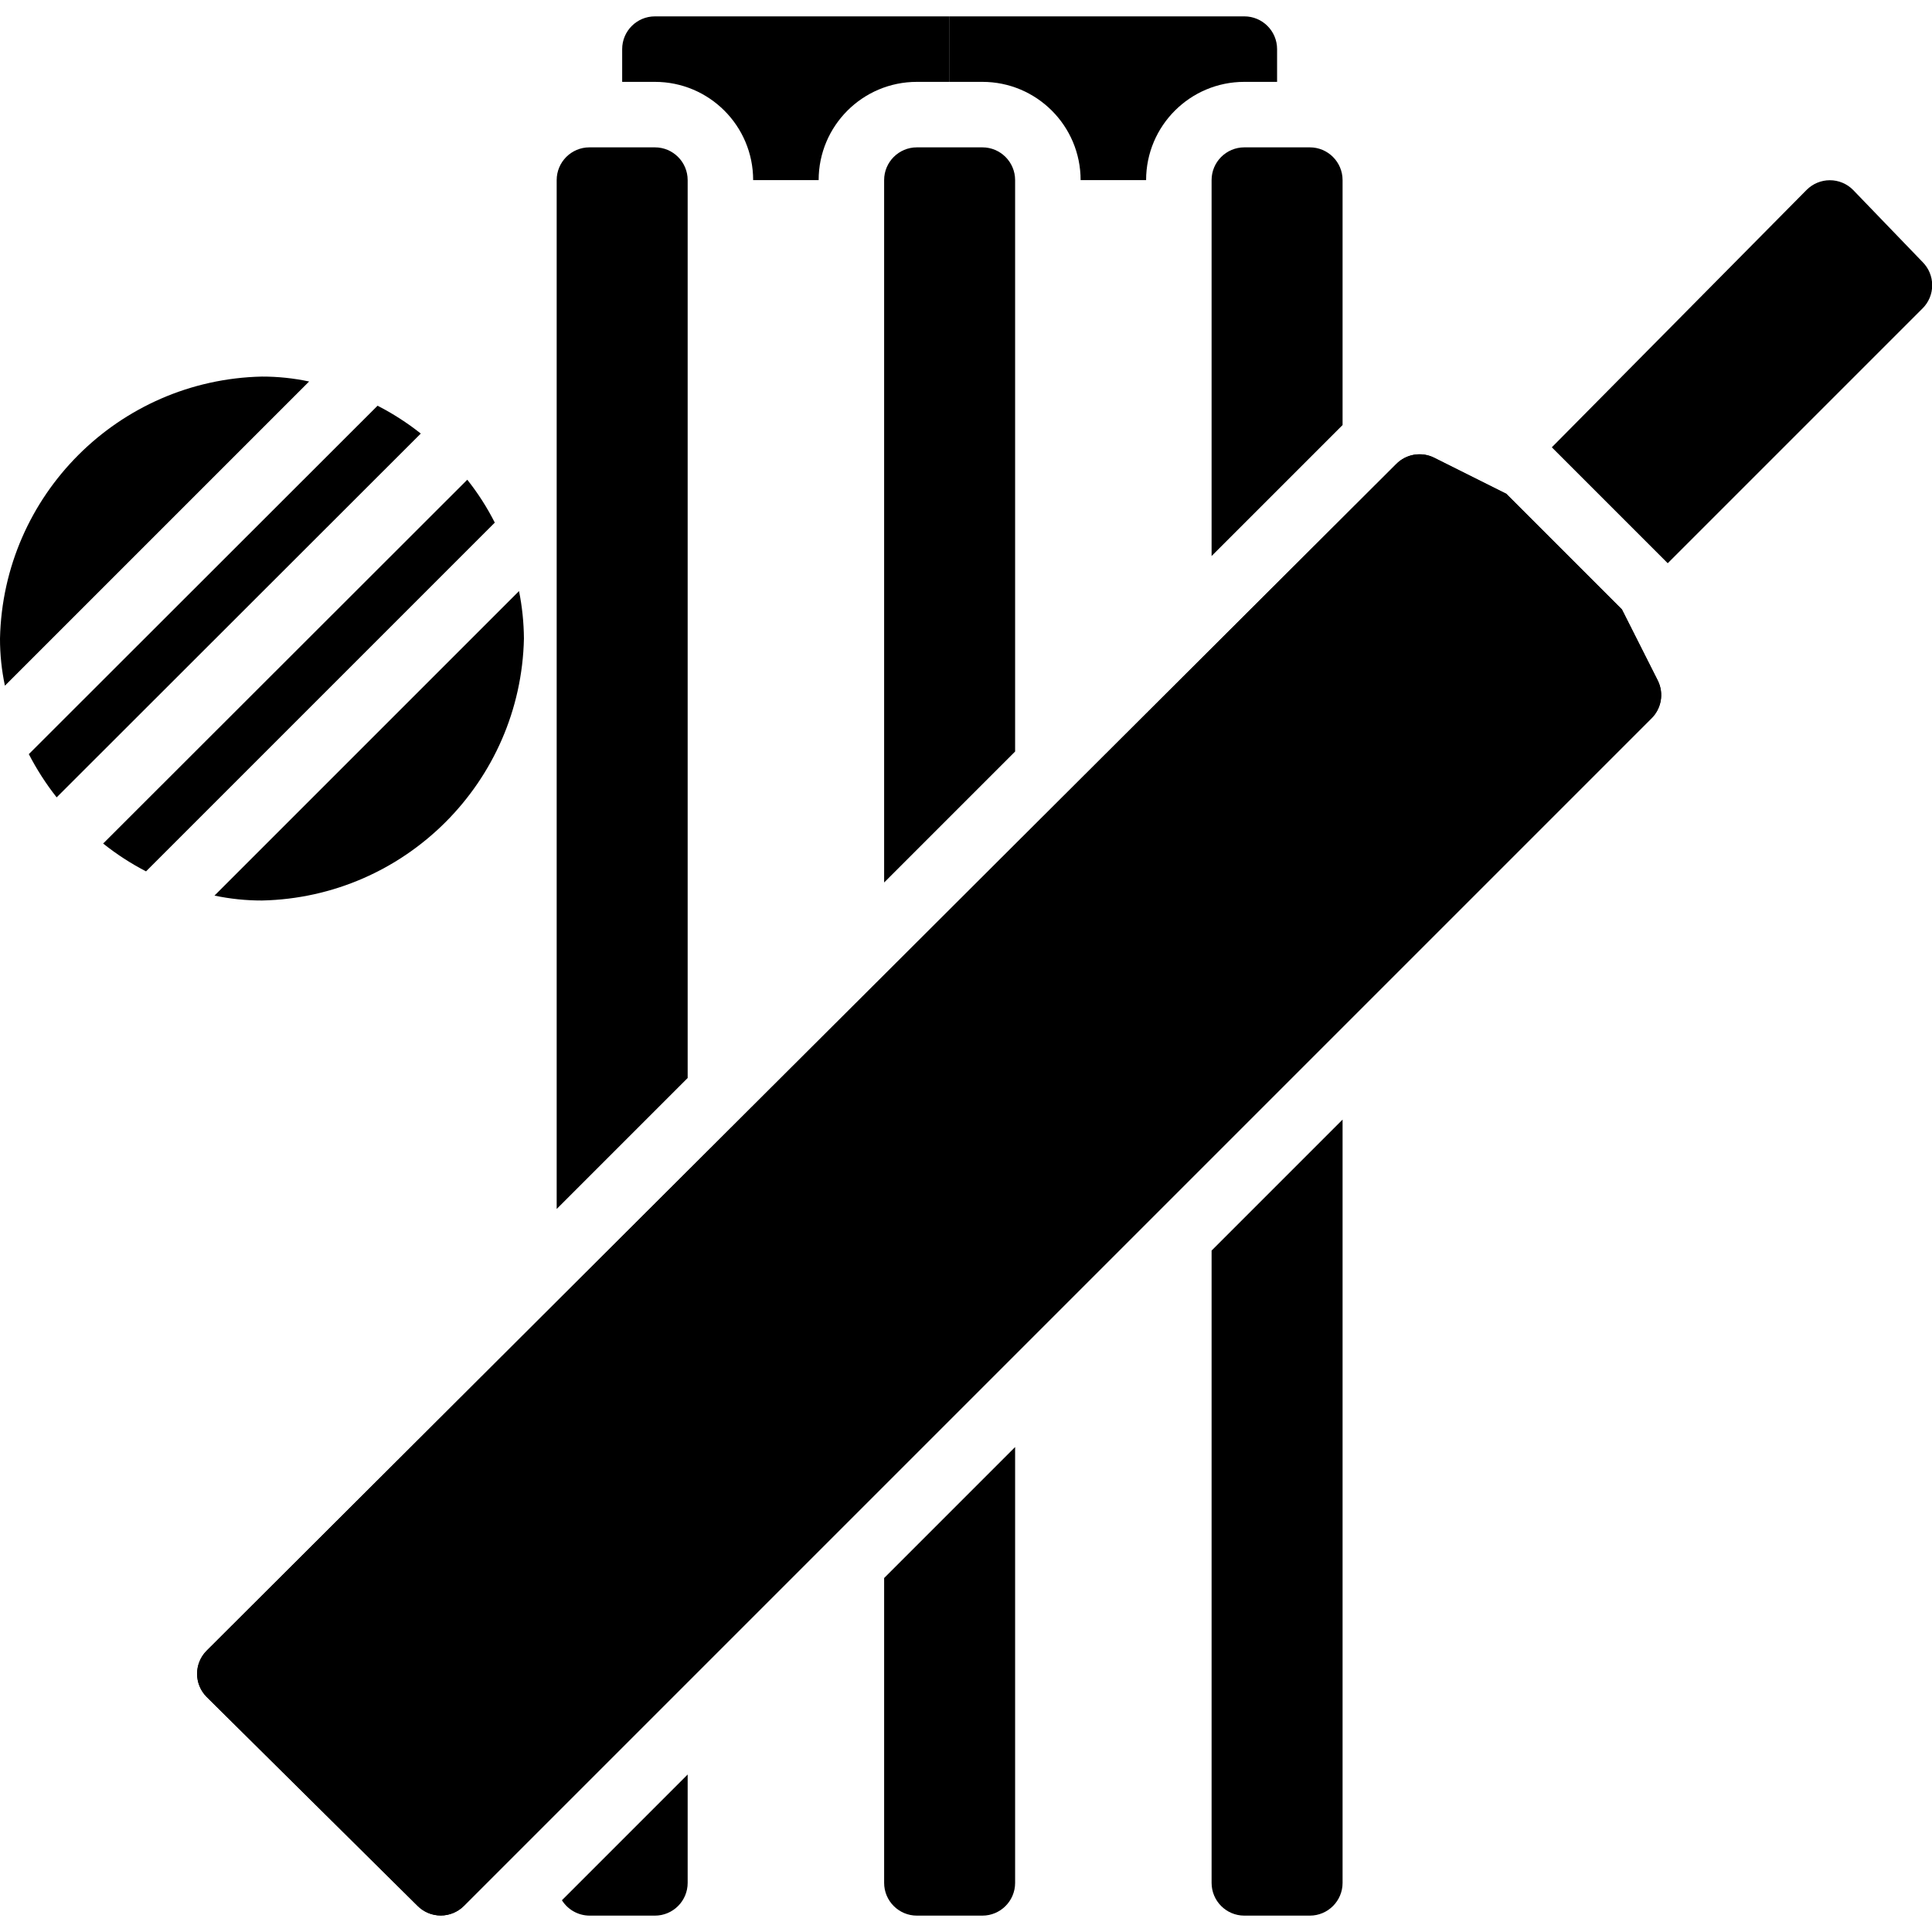 <svg xmlns="http://www.w3.org/2000/svg" height="512" viewBox="0 0 59 58" width="512"><g id="023---Cricket"><path id="Shape" d="m58.71 8.92-7.78 7.78-3.54-3.54 7.78-7.86c.188-.189.443-.296.71-.296s.522.106.71.296l2.12 2.2c.189.188.296.443.296.71s-.106.522-.296.71z"></path><path id="Shape" d="m29 0v2h-1c-1.657 0-3 1.343-3 3h-2c0-1.657-1.343-3-3-3h-1v-1c0-.552.448-1 1-1z"></path><path id="Shape" d="m15.11 15.46c-.235-.464-.516-.903-.84-1.31l-11.12 11.11c.408.326.846.61 1.31.85z"></path><path id="Shape" d="m11.53 11.89-10.65 10.64c.241.466.525.908.85 1.32l11.12-11.11c-.411-.326-.853-.611-1.32-.85z"></path><path id="Shape" d="m9.44 11.15c-.473-.1-.956-.151-1.44-.15-4.378.095-7.905 3.622-8 8-.001.484.05.967.15 1.44z"></path><path id="Shape" d="m6.55 26.85c.477.1.963.151 1.45.15 4.378-.095 7.905-3.622 8-8-.004-.487-.054-.973-.15-1.45z"></path><path id="Shape" d="m39 1v1h-1c-1.657 0-3 1.343-3 3h-2c0-1.657-1.343-3-3-3h-1v-2h9c.552 0 1 .448 1 1z"></path><path id="Shape" d="m41 5v7.48l-4 4v-11.48c0-.552.448-1 1-1h2c.552 0 1 .448 1 1z"></path><path id="Shape" d="m41 33.69v23.31c0 .552-.448 1-1 1h-2c-.552 0-1-.448-1-1v-19.31z"></path><path id="Shape" d="m31 5v17.45l-4 4v-21.45c0-.552.448-1 1-1h2c.552 0 1 .448 1 1z"></path><path id="Shape" d="m31 43.69v13.31c0 .552-.448 1-1 1h-2c-.552 0-1-.448-1-1v-9.31z"></path><path id="Shape" d="m21 5v27.42l-4 4v-31.42c0-.552.448-1 1-1h2c.552 0 1 .448 1 1z"></path><path id="Shape" d="m21 53.69v3.31c0 .552-.448 1-1 1h-2c-.342-.003-.659-.18-.84-.47z"></path><path id="Shape" d="m50.42 21.45-36.25 36.25c-.188.189-.443.296-.71.296s-.522-.106-.71-.296l-6.44-6.38c-.388-.39-.388-1.02 0-1.41l36.33-36.24c.305-.308.773-.385 1.16-.19l2.2 1.1 3.53 3.53 1.1 2.18c.19.391.105.86-.21 1.16z"></path><path id="Shape" d="m50.42 21.45-36.25 36.25c-.188.189-.443.296-.71.296s-.522-.106-.71-.296l-6.44-6.38c-.388-.39-.388-1.02 0-1.41l36.33-36.24c.305-.308.773-.385 1.16-.19l2.2 1.1 3.53 3.53 1.1 2.18c.19.391.105.86-.21 1.16z"></path></g></svg>